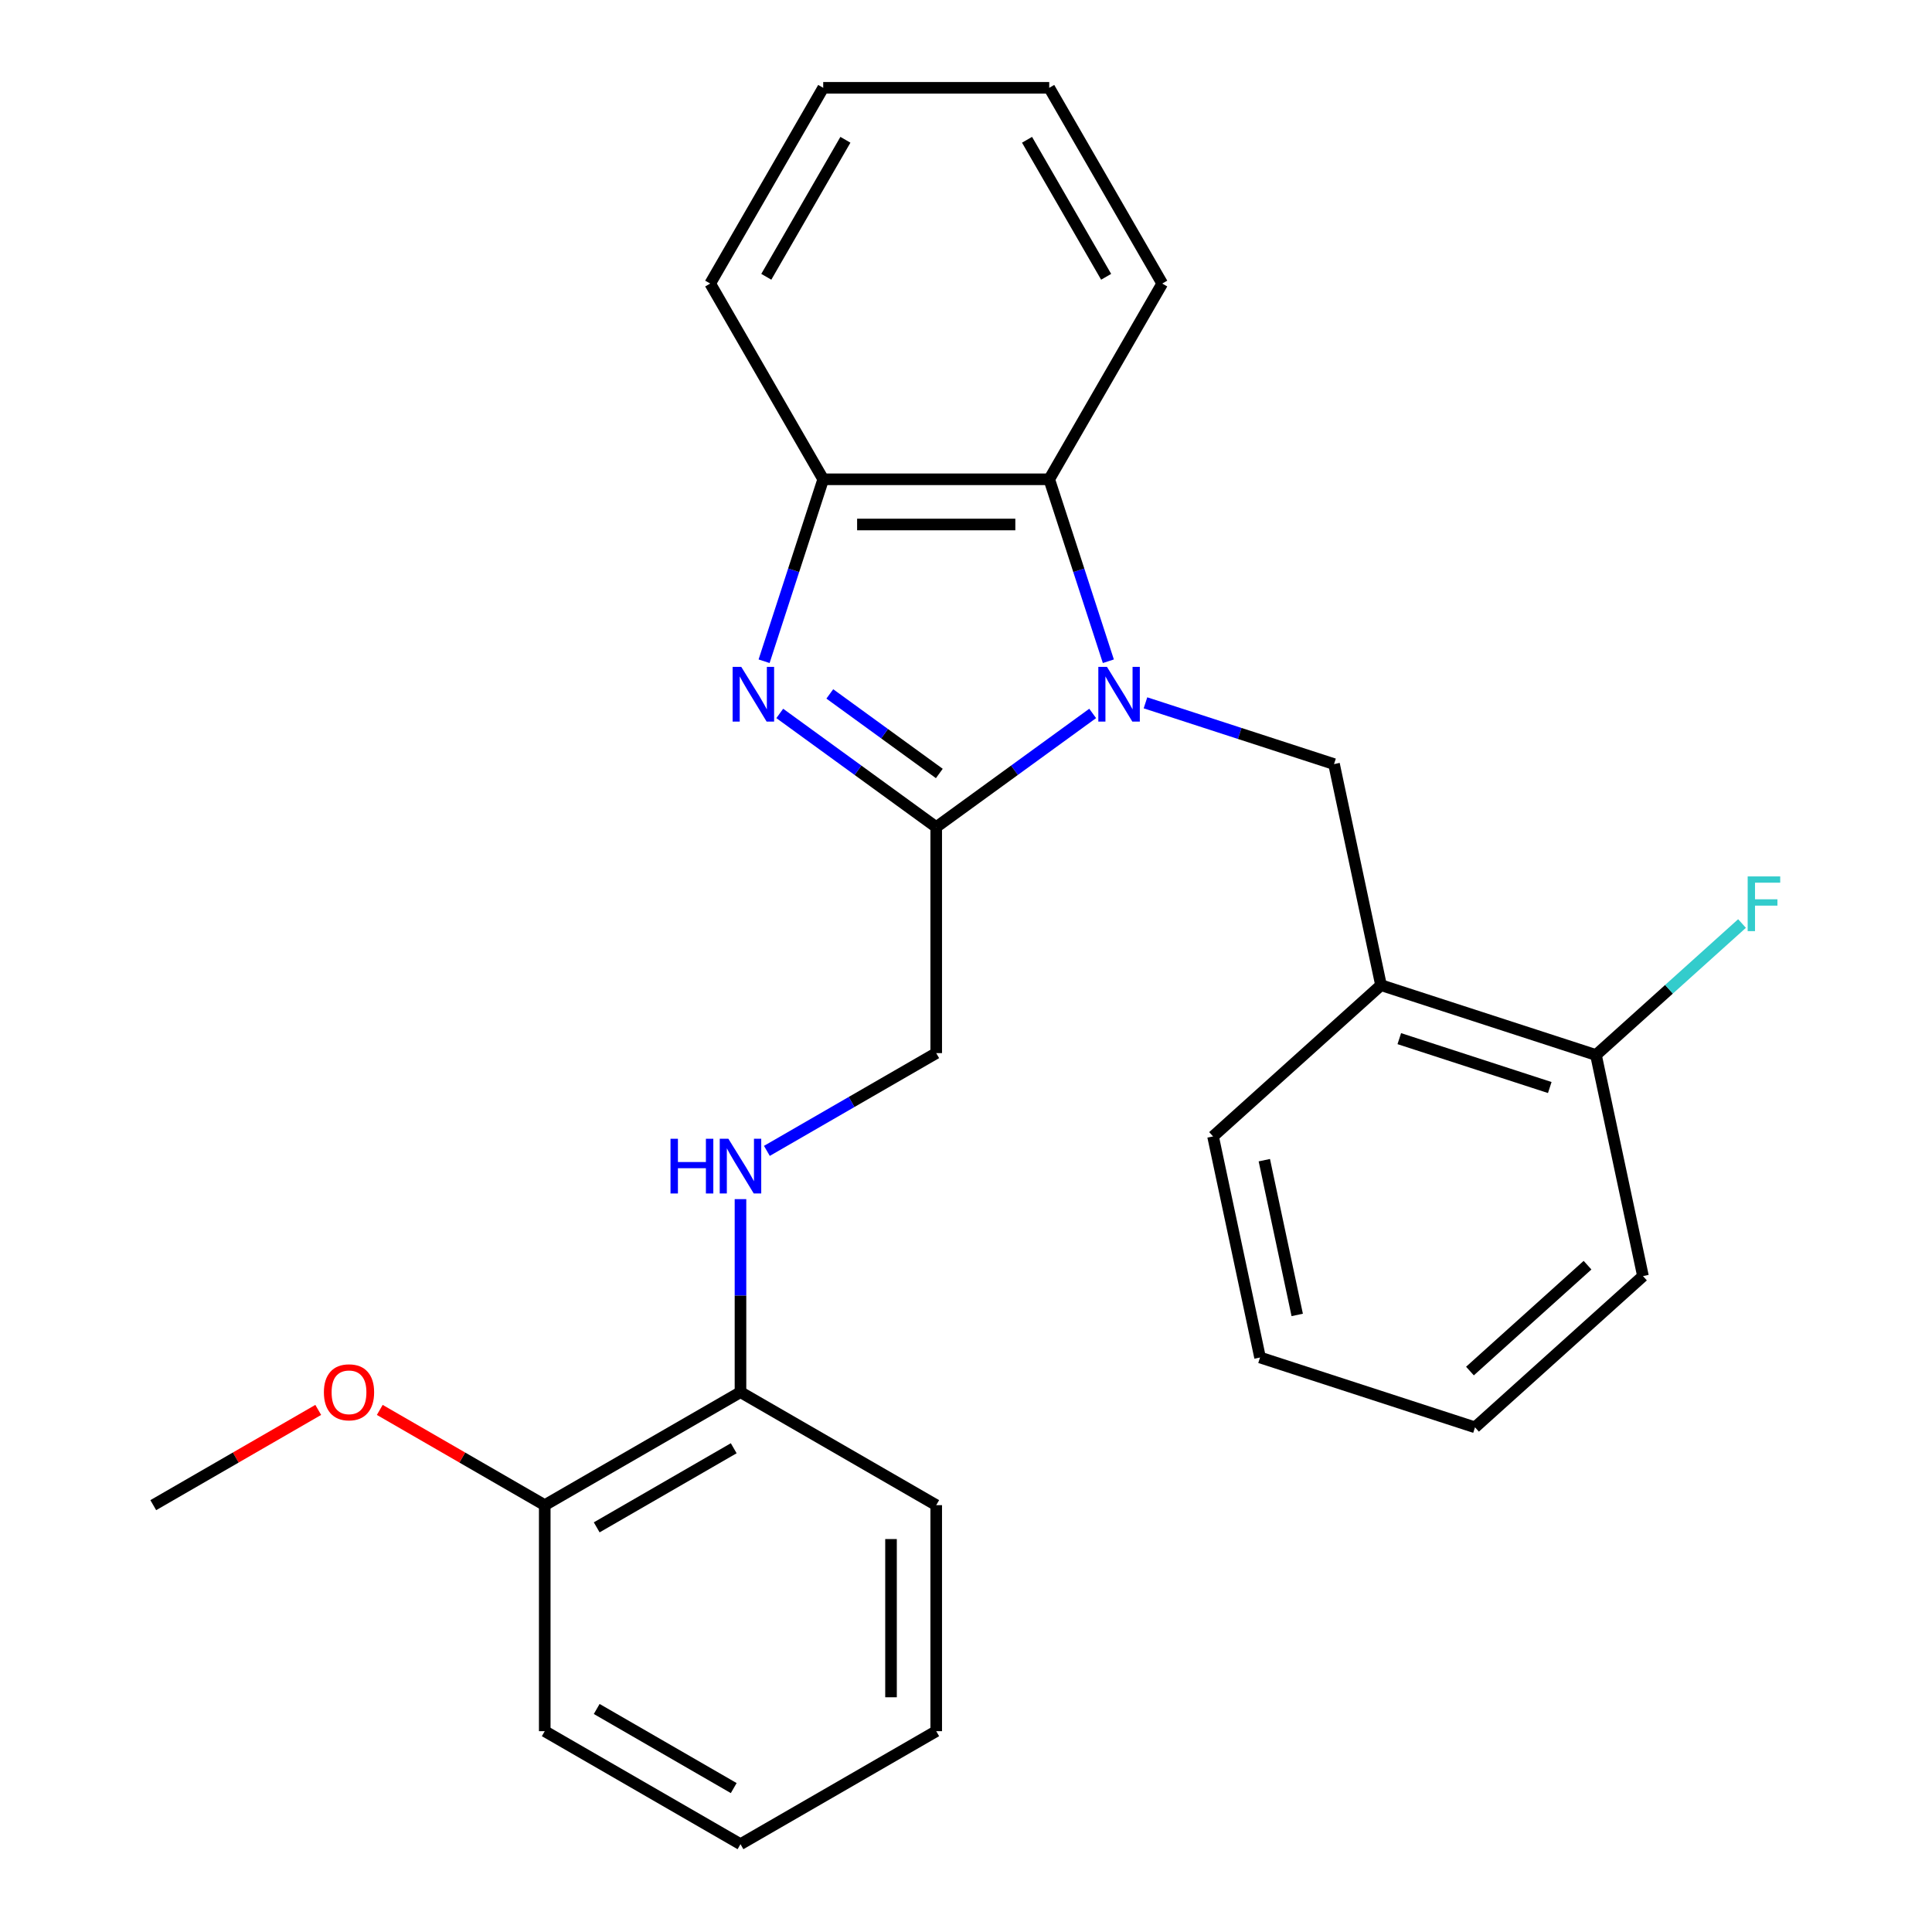 <?xml version='1.0' encoding='iso-8859-1'?>
<svg version='1.1' baseProfile='full'
              xmlns='http://www.w3.org/2000/svg'
                      xmlns:rdkit='http://www.rdkit.org/xml'
                      xmlns:xlink='http://www.w3.org/1999/xlink'
                  xml:space='preserve'
width='1000px' height='1000px' viewBox='0 0 1000 1000'>
<!-- END OF HEADER -->
<rect style='opacity:1.0;fill:#FFFFFF;stroke:none' width='1000' height='1000' x='0' y='0'> </rect>
<path class='bond-0' d='M 565.566,369.27 L 525.076,398.688' style='fill:none;fill-rule:evenodd;stroke:#0000FF;stroke-width:6px;stroke-linecap:butt;stroke-linejoin:miter;stroke-opacity:1' />
<path class='bond-0' d='M 525.076,398.688 L 484.586,428.105' style='fill:none;fill-rule:evenodd;stroke:#000000;stroke-width:6px;stroke-linecap:butt;stroke-linejoin:miter;stroke-opacity:1' />
<path class='bond-2' d='M 573.679,342.258 L 558.379,295.17' style='fill:none;fill-rule:evenodd;stroke:#0000FF;stroke-width:6px;stroke-linecap:butt;stroke-linejoin:miter;stroke-opacity:1' />
<path class='bond-2' d='M 558.379,295.17 L 543.079,248.081' style='fill:none;fill-rule:evenodd;stroke:#000000;stroke-width:6px;stroke-linecap:butt;stroke-linejoin:miter;stroke-opacity:1' />
<path class='bond-3' d='M 592.895,363.782 L 641.693,379.638' style='fill:none;fill-rule:evenodd;stroke:#0000FF;stroke-width:6px;stroke-linecap:butt;stroke-linejoin:miter;stroke-opacity:1' />
<path class='bond-3' d='M 641.693,379.638 L 690.491,395.493' style='fill:none;fill-rule:evenodd;stroke:#000000;stroke-width:6px;stroke-linecap:butt;stroke-linejoin:miter;stroke-opacity:1' />
<path class='bond-1' d='M 484.586,428.105 L 444.096,398.688' style='fill:none;fill-rule:evenodd;stroke:#000000;stroke-width:6px;stroke-linecap:butt;stroke-linejoin:miter;stroke-opacity:1' />
<path class='bond-1' d='M 444.096,398.688 L 403.607,369.27' style='fill:none;fill-rule:evenodd;stroke:#0000FF;stroke-width:6px;stroke-linecap:butt;stroke-linejoin:miter;stroke-opacity:1' />
<path class='bond-1' d='M 486.192,400.351 L 457.849,379.759' style='fill:none;fill-rule:evenodd;stroke:#000000;stroke-width:6px;stroke-linecap:butt;stroke-linejoin:miter;stroke-opacity:1' />
<path class='bond-1' d='M 457.849,379.759 L 429.506,359.167' style='fill:none;fill-rule:evenodd;stroke:#0000FF;stroke-width:6px;stroke-linecap:butt;stroke-linejoin:miter;stroke-opacity:1' />
<path class='bond-6' d='M 484.586,428.105 L 484.586,545.092' style='fill:none;fill-rule:evenodd;stroke:#000000;stroke-width:6px;stroke-linecap:butt;stroke-linejoin:miter;stroke-opacity:1' />
<path class='bond-26' d='M 395.493,342.258 L 410.793,295.17' style='fill:none;fill-rule:evenodd;stroke:#0000FF;stroke-width:6px;stroke-linecap:butt;stroke-linejoin:miter;stroke-opacity:1' />
<path class='bond-26' d='M 410.793,295.17 L 426.093,248.081' style='fill:none;fill-rule:evenodd;stroke:#000000;stroke-width:6px;stroke-linecap:butt;stroke-linejoin:miter;stroke-opacity:1' />
<path class='bond-4' d='M 543.079,248.081 L 426.093,248.081' style='fill:none;fill-rule:evenodd;stroke:#000000;stroke-width:6px;stroke-linecap:butt;stroke-linejoin:miter;stroke-opacity:1' />
<path class='bond-4' d='M 525.531,271.479 L 443.641,271.479' style='fill:none;fill-rule:evenodd;stroke:#000000;stroke-width:6px;stroke-linecap:butt;stroke-linejoin:miter;stroke-opacity:1' />
<path class='bond-13' d='M 543.079,248.081 L 601.573,146.768' style='fill:none;fill-rule:evenodd;stroke:#000000;stroke-width:6px;stroke-linecap:butt;stroke-linejoin:miter;stroke-opacity:1' />
<path class='bond-5' d='M 690.491,395.493 L 714.814,509.923' style='fill:none;fill-rule:evenodd;stroke:#000000;stroke-width:6px;stroke-linecap:butt;stroke-linejoin:miter;stroke-opacity:1' />
<path class='bond-14' d='M 426.093,248.081 L 367.599,146.768' style='fill:none;fill-rule:evenodd;stroke:#000000;stroke-width:6px;stroke-linecap:butt;stroke-linejoin:miter;stroke-opacity:1' />
<path class='bond-8' d='M 714.814,509.923 L 826.075,546.074' style='fill:none;fill-rule:evenodd;stroke:#000000;stroke-width:6px;stroke-linecap:butt;stroke-linejoin:miter;stroke-opacity:1' />
<path class='bond-8' d='M 724.273,537.598 L 802.156,562.904' style='fill:none;fill-rule:evenodd;stroke:#000000;stroke-width:6px;stroke-linecap:butt;stroke-linejoin:miter;stroke-opacity:1' />
<path class='bond-15' d='M 714.814,509.923 L 627.876,588.203' style='fill:none;fill-rule:evenodd;stroke:#000000;stroke-width:6px;stroke-linecap:butt;stroke-linejoin:miter;stroke-opacity:1' />
<path class='bond-7' d='M 484.586,545.092 L 440.762,570.394' style='fill:none;fill-rule:evenodd;stroke:#000000;stroke-width:6px;stroke-linecap:butt;stroke-linejoin:miter;stroke-opacity:1' />
<path class='bond-7' d='M 440.762,570.394 L 396.937,595.696' style='fill:none;fill-rule:evenodd;stroke:#0000FF;stroke-width:6px;stroke-linecap:butt;stroke-linejoin:miter;stroke-opacity:1' />
<path class='bond-9' d='M 383.273,620.67 L 383.273,670.621' style='fill:none;fill-rule:evenodd;stroke:#0000FF;stroke-width:6px;stroke-linecap:butt;stroke-linejoin:miter;stroke-opacity:1' />
<path class='bond-9' d='M 383.273,670.621 L 383.273,720.572' style='fill:none;fill-rule:evenodd;stroke:#000000;stroke-width:6px;stroke-linecap:butt;stroke-linejoin:miter;stroke-opacity:1' />
<path class='bond-11' d='M 826.075,546.074 L 863.872,512.042' style='fill:none;fill-rule:evenodd;stroke:#000000;stroke-width:6px;stroke-linecap:butt;stroke-linejoin:miter;stroke-opacity:1' />
<path class='bond-11' d='M 863.872,512.042 L 901.668,478.01' style='fill:none;fill-rule:evenodd;stroke:#33CCCC;stroke-width:6px;stroke-linecap:butt;stroke-linejoin:miter;stroke-opacity:1' />
<path class='bond-16' d='M 826.075,546.074 L 850.398,660.505' style='fill:none;fill-rule:evenodd;stroke:#000000;stroke-width:6px;stroke-linecap:butt;stroke-linejoin:miter;stroke-opacity:1' />
<path class='bond-10' d='M 383.273,720.572 L 281.959,779.065' style='fill:none;fill-rule:evenodd;stroke:#000000;stroke-width:6px;stroke-linecap:butt;stroke-linejoin:miter;stroke-opacity:1' />
<path class='bond-10' d='M 379.774,749.609 L 308.855,790.554' style='fill:none;fill-rule:evenodd;stroke:#000000;stroke-width:6px;stroke-linecap:butt;stroke-linejoin:miter;stroke-opacity:1' />
<path class='bond-17' d='M 383.273,720.572 L 484.586,779.065' style='fill:none;fill-rule:evenodd;stroke:#000000;stroke-width:6px;stroke-linecap:butt;stroke-linejoin:miter;stroke-opacity:1' />
<path class='bond-12' d='M 281.959,779.065 L 239.265,754.416' style='fill:none;fill-rule:evenodd;stroke:#000000;stroke-width:6px;stroke-linecap:butt;stroke-linejoin:miter;stroke-opacity:1' />
<path class='bond-12' d='M 239.265,754.416 L 196.57,729.766' style='fill:none;fill-rule:evenodd;stroke:#FF0000;stroke-width:6px;stroke-linecap:butt;stroke-linejoin:miter;stroke-opacity:1' />
<path class='bond-18' d='M 281.959,779.065 L 281.959,896.052' style='fill:none;fill-rule:evenodd;stroke:#000000;stroke-width:6px;stroke-linecap:butt;stroke-linejoin:miter;stroke-opacity:1' />
<path class='bond-19' d='M 164.721,729.766 L 122.027,754.416' style='fill:none;fill-rule:evenodd;stroke:#FF0000;stroke-width:6px;stroke-linecap:butt;stroke-linejoin:miter;stroke-opacity:1' />
<path class='bond-19' d='M 122.027,754.416 L 79.332,779.065' style='fill:none;fill-rule:evenodd;stroke:#000000;stroke-width:6px;stroke-linecap:butt;stroke-linejoin:miter;stroke-opacity:1' />
<path class='bond-20' d='M 601.573,146.768 L 543.079,45.455' style='fill:none;fill-rule:evenodd;stroke:#000000;stroke-width:6px;stroke-linecap:butt;stroke-linejoin:miter;stroke-opacity:1' />
<path class='bond-20' d='M 572.536,143.27 L 531.591,72.35' style='fill:none;fill-rule:evenodd;stroke:#000000;stroke-width:6px;stroke-linecap:butt;stroke-linejoin:miter;stroke-opacity:1' />
<path class='bond-27' d='M 367.599,146.768 L 426.093,45.455' style='fill:none;fill-rule:evenodd;stroke:#000000;stroke-width:6px;stroke-linecap:butt;stroke-linejoin:miter;stroke-opacity:1' />
<path class='bond-27' d='M 396.636,143.27 L 437.581,72.35' style='fill:none;fill-rule:evenodd;stroke:#000000;stroke-width:6px;stroke-linecap:butt;stroke-linejoin:miter;stroke-opacity:1' />
<path class='bond-21' d='M 627.876,588.203 L 652.199,702.633' style='fill:none;fill-rule:evenodd;stroke:#000000;stroke-width:6px;stroke-linecap:butt;stroke-linejoin:miter;stroke-opacity:1' />
<path class='bond-21' d='M 654.411,600.503 L 671.437,680.604' style='fill:none;fill-rule:evenodd;stroke:#000000;stroke-width:6px;stroke-linecap:butt;stroke-linejoin:miter;stroke-opacity:1' />
<path class='bond-28' d='M 850.398,660.505 L 763.46,738.784' style='fill:none;fill-rule:evenodd;stroke:#000000;stroke-width:6px;stroke-linecap:butt;stroke-linejoin:miter;stroke-opacity:1' />
<path class='bond-28' d='M 821.701,654.859 L 760.845,709.654' style='fill:none;fill-rule:evenodd;stroke:#000000;stroke-width:6px;stroke-linecap:butt;stroke-linejoin:miter;stroke-opacity:1' />
<path class='bond-25' d='M 484.586,779.065 L 484.586,896.052' style='fill:none;fill-rule:evenodd;stroke:#000000;stroke-width:6px;stroke-linecap:butt;stroke-linejoin:miter;stroke-opacity:1' />
<path class='bond-25' d='M 461.189,796.613 L 461.189,878.504' style='fill:none;fill-rule:evenodd;stroke:#000000;stroke-width:6px;stroke-linecap:butt;stroke-linejoin:miter;stroke-opacity:1' />
<path class='bond-29' d='M 281.959,896.052 L 383.273,954.545' style='fill:none;fill-rule:evenodd;stroke:#000000;stroke-width:6px;stroke-linecap:butt;stroke-linejoin:miter;stroke-opacity:1' />
<path class='bond-29' d='M 308.855,884.563 L 379.774,925.509' style='fill:none;fill-rule:evenodd;stroke:#000000;stroke-width:6px;stroke-linecap:butt;stroke-linejoin:miter;stroke-opacity:1' />
<path class='bond-22' d='M 543.079,45.455 L 426.093,45.455' style='fill:none;fill-rule:evenodd;stroke:#000000;stroke-width:6px;stroke-linecap:butt;stroke-linejoin:miter;stroke-opacity:1' />
<path class='bond-23' d='M 652.199,702.633 L 763.46,738.784' style='fill:none;fill-rule:evenodd;stroke:#000000;stroke-width:6px;stroke-linecap:butt;stroke-linejoin:miter;stroke-opacity:1' />
<path class='bond-24' d='M 383.273,954.545 L 484.586,896.052' style='fill:none;fill-rule:evenodd;stroke:#000000;stroke-width:6px;stroke-linecap:butt;stroke-linejoin:miter;stroke-opacity:1' />
<path  class='atom-0' d='M 572.97 345.182
L 582.25 360.182
Q 583.17 361.662, 584.65 364.342
Q 586.13 367.022, 586.21 367.182
L 586.21 345.182
L 589.97 345.182
L 589.97 373.502
L 586.09 373.502
L 576.13 357.102
Q 574.97 355.182, 573.73 352.982
Q 572.53 350.782, 572.17 350.102
L 572.17 373.502
L 568.49 373.502
L 568.49 345.182
L 572.97 345.182
' fill='#0000FF'/>
<path  class='atom-2' d='M 383.682 345.182
L 392.962 360.182
Q 393.882 361.662, 395.362 364.342
Q 396.842 367.022, 396.922 367.182
L 396.922 345.182
L 400.682 345.182
L 400.682 373.502
L 396.802 373.502
L 386.842 357.102
Q 385.682 355.182, 384.442 352.982
Q 383.242 350.782, 382.882 350.102
L 382.882 373.502
L 379.202 373.502
L 379.202 345.182
L 383.682 345.182
' fill='#0000FF'/>
<path  class='atom-8' d='M 347.053 589.425
L 350.893 589.425
L 350.893 601.465
L 365.373 601.465
L 365.373 589.425
L 369.213 589.425
L 369.213 617.745
L 365.373 617.745
L 365.373 604.665
L 350.893 604.665
L 350.893 617.745
L 347.053 617.745
L 347.053 589.425
' fill='#0000FF'/>
<path  class='atom-8' d='M 377.013 589.425
L 386.293 604.425
Q 387.213 605.905, 388.693 608.585
Q 390.173 611.265, 390.253 611.425
L 390.253 589.425
L 394.013 589.425
L 394.013 617.745
L 390.133 617.745
L 380.173 601.345
Q 379.013 599.425, 377.773 597.225
Q 376.573 595.025, 376.213 594.345
L 376.213 617.745
L 372.533 617.745
L 372.533 589.425
L 377.013 589.425
' fill='#0000FF'/>
<path  class='atom-12' d='M 904.593 453.635
L 921.433 453.635
L 921.433 456.875
L 908.393 456.875
L 908.393 465.475
L 919.993 465.475
L 919.993 468.755
L 908.393 468.755
L 908.393 481.955
L 904.593 481.955
L 904.593 453.635
' fill='#33CCCC'/>
<path  class='atom-13' d='M 167.646 720.652
Q 167.646 713.852, 171.006 710.052
Q 174.366 706.252, 180.646 706.252
Q 186.926 706.252, 190.286 710.052
Q 193.646 713.852, 193.646 720.652
Q 193.646 727.532, 190.246 731.452
Q 186.846 735.332, 180.646 735.332
Q 174.406 735.332, 171.006 731.452
Q 167.646 727.572, 167.646 720.652
M 180.646 732.132
Q 184.966 732.132, 187.286 729.252
Q 189.646 726.332, 189.646 720.652
Q 189.646 715.092, 187.286 712.292
Q 184.966 709.452, 180.646 709.452
Q 176.326 709.452, 173.966 712.252
Q 171.646 715.052, 171.646 720.652
Q 171.646 726.372, 173.966 729.252
Q 176.326 732.132, 180.646 732.132
' fill='#FF0000'/>
</svg>
